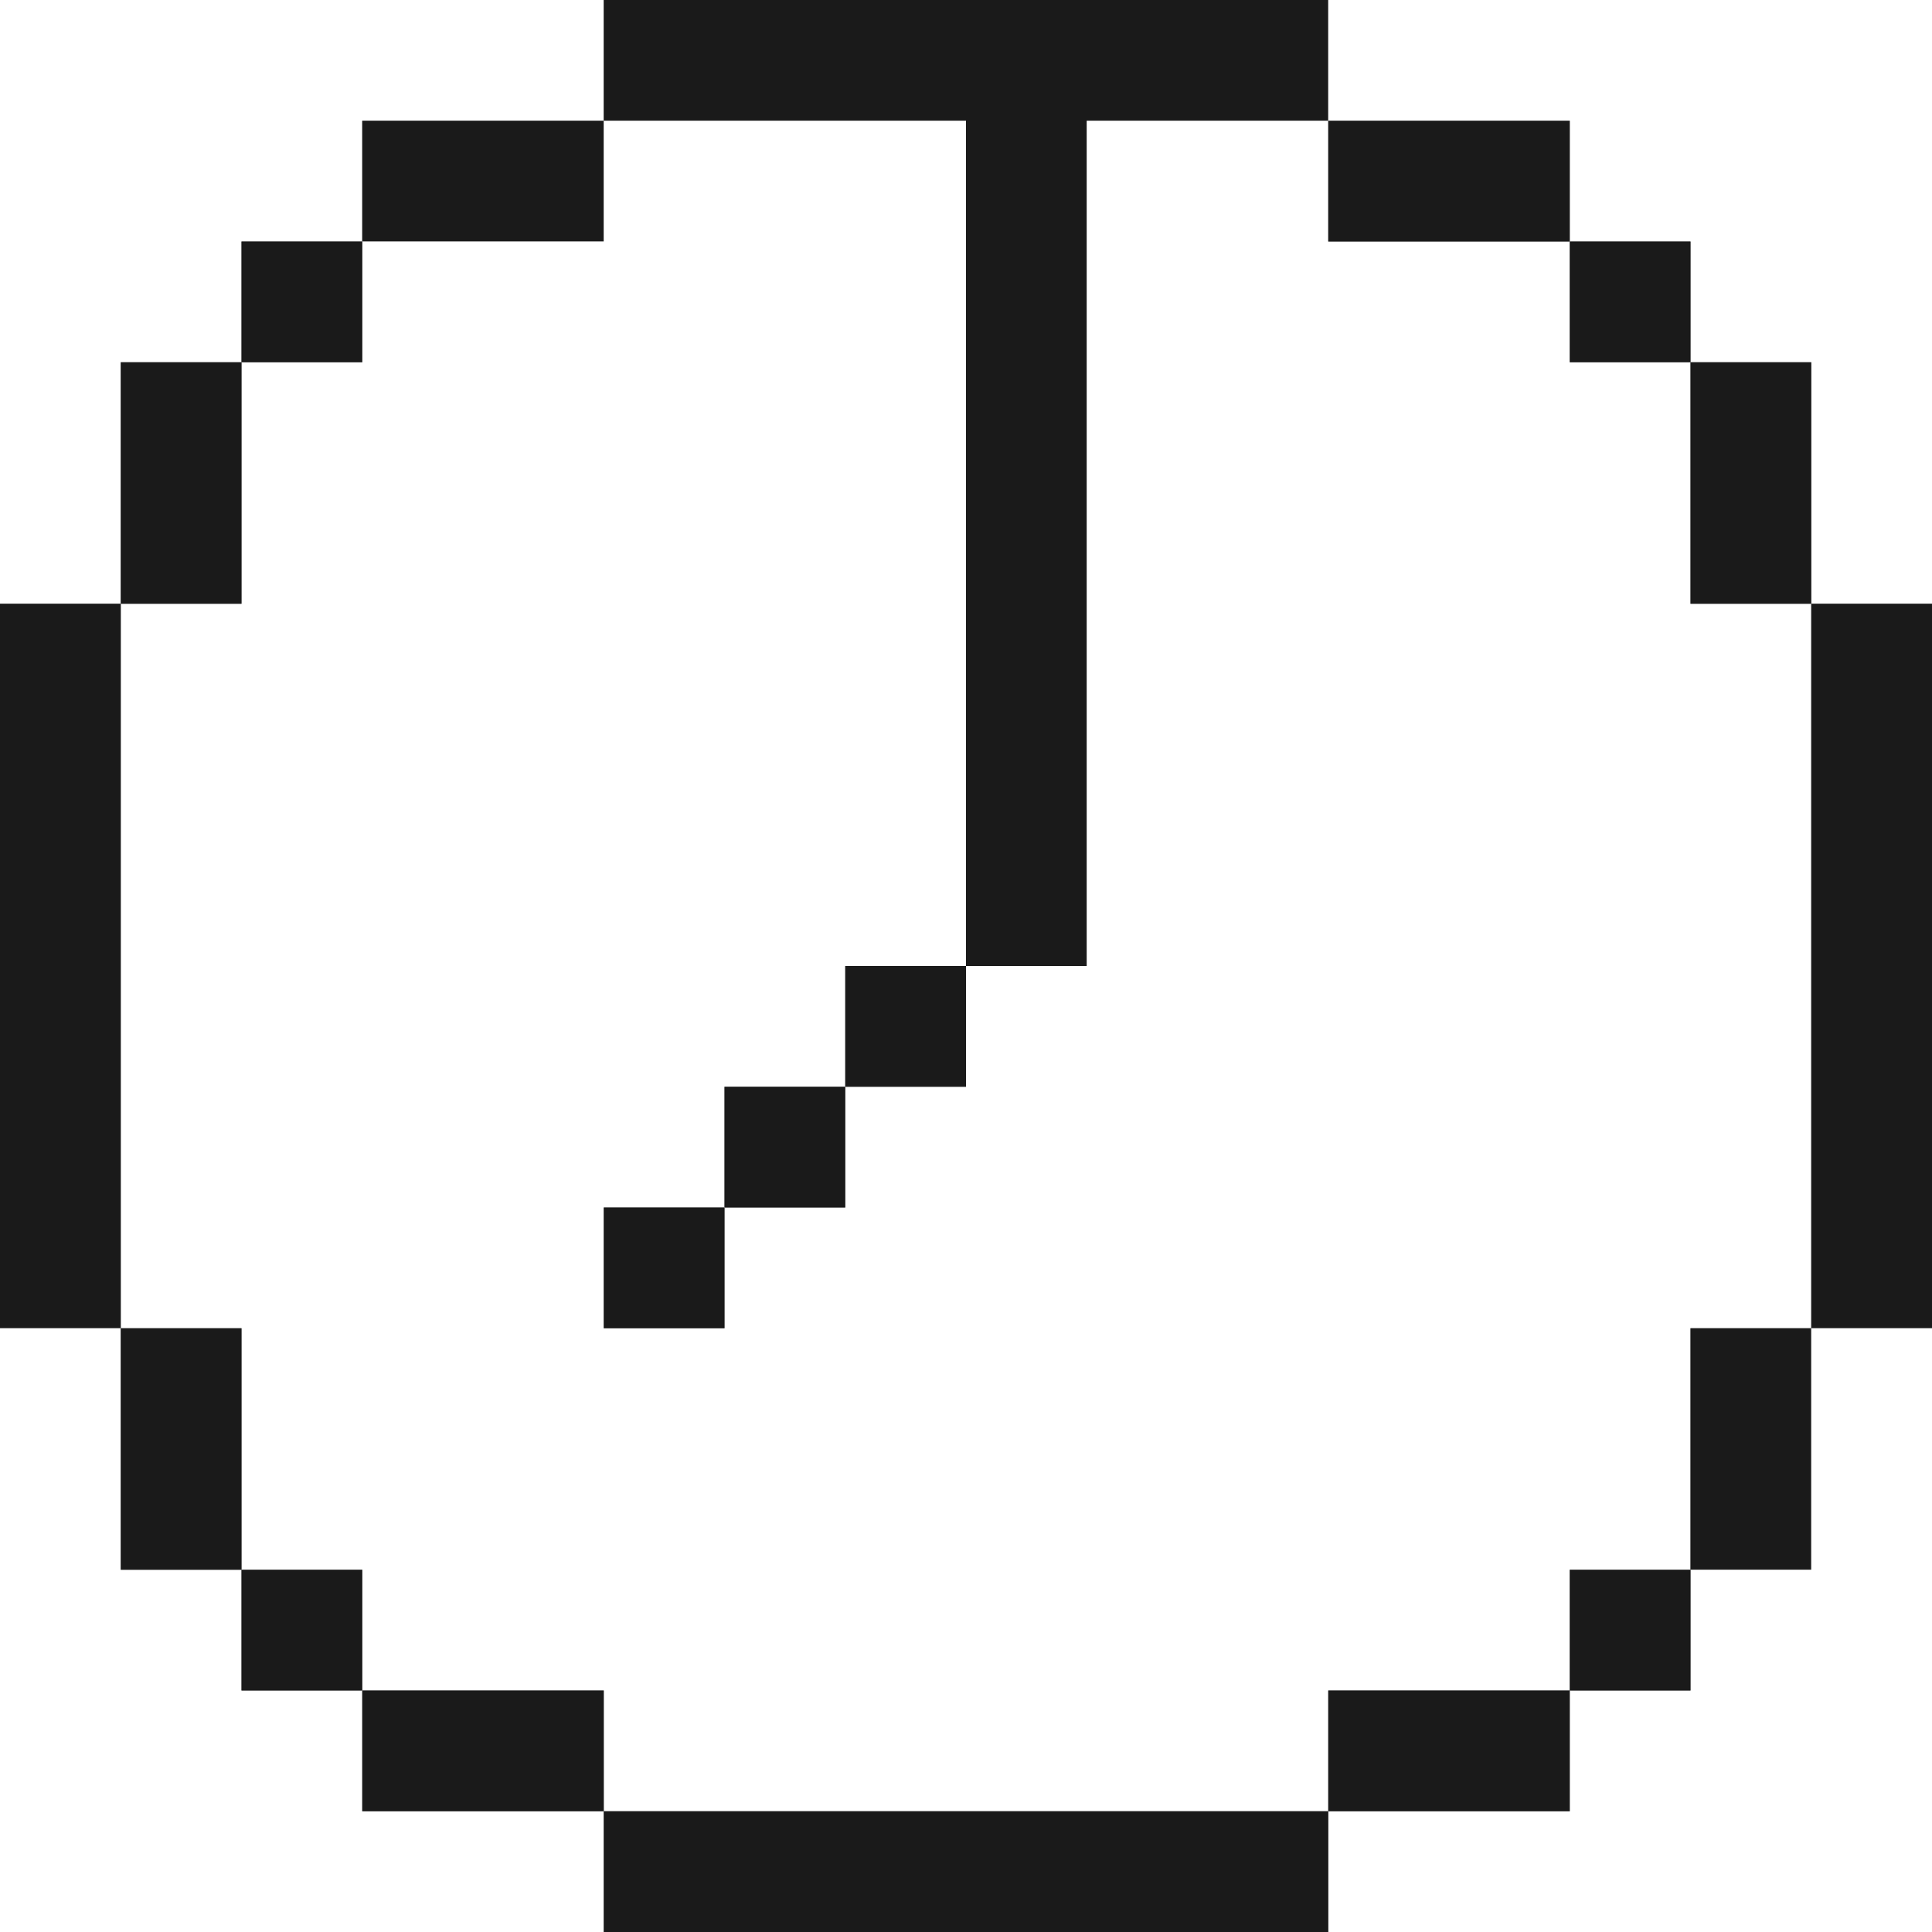 <?xml version="1.0" encoding="utf-8"?><!-- Скачано с сайта svg4.ru / Downloaded from svg4.ru -->
<svg width="800px" height="800px" viewBox="0 0 32 32" id="clockfaceeightoclock_Light" data-name="clockfaceeightoclock/Light" xmlns="http://www.w3.org/2000/svg">
  <rect x="0" y="0" width="32" height="32" fill="#808080" stroke="none"/>
  <path id="Path" d="M0,0H10V2H6V4H4V6H2v4H0Z" fill="#ffffff"/>
  <path id="Path-2" data-name="Path" d="M0,0H12V2H8V16H6V2H0Z" transform="translate(10)" fill="#1a1a1a"/>
  <path id="Path-3" data-name="Path" d="M0,0H10V10H8V6H6V4H4V2H0Z" transform="translate(22)" fill="#ffffff"/>
  <path id="Path-4" data-name="Path" d="M0,0H4V2H0Z" transform="translate(6 2)" fill="#1a1a1a"/>
  <path id="Path-5" data-name="Path" d="M8,0h6V14H12v2H10v2H8v2h2V18h2V16h2V14h2V0h4V2h4V4h2V8h2V20H26v4H24v2H20v2H8V26H4V24H2V20H0V8H2V4H4V2H8Z" transform="translate(2 2)" fill="#ffffff"/>
  <path id="Path-6" data-name="Path" d="M0,0H4V2H0Z" transform="translate(22 2)" fill="#1a1a1a"/>
  <path id="Path-7" data-name="Path" d="M0,0H2V2H0Z" transform="translate(4 4)" fill="#1a1a1a"/>
  <path id="Path-8" data-name="Path" d="M0,0H2V2H0Z" transform="translate(26 4)" fill="#1a1a1a"/>
  <path id="Path-9" data-name="Path" d="M0,0H2V4H0Z" transform="translate(2 6)" fill="#1a1a1a"/>
  <path id="Path-10" data-name="Path" d="M0,0H2V4H0Z" transform="translate(28 6)" fill="#1a1a1a"/>
  <path id="Path-11" data-name="Path" d="M0,0H2V12H0Z" transform="translate(0 10)" fill="#1a1a1a"/>
  <path id="Path-12" data-name="Path" d="M0,0H2V12H0Z" transform="translate(30 10)" fill="#1a1a1a"/>
  <path id="Path-13" data-name="Path" d="M0,0H2V2H0Z" transform="translate(14 16)" fill="#1a1a1a"/>
  <path id="Path-14" data-name="Path" d="M0,0H2V2H0Z" transform="translate(12 18)" fill="#1a1a1a"/>
  <path id="Path-15" data-name="Path" d="M0,0H2V2H0Z" transform="translate(10 20)" fill="#1a1a1a"/>
  <path id="Path-16" data-name="Path" d="M0,0H2V4H4V6H6V8h4v2H0Z" transform="translate(0 22)" fill="#ffffff"/>
  <path id="Path-17" data-name="Path" d="M0,0H2V4H0Z" transform="translate(2 22)" fill="#1a1a1a"/>
  <path id="Path-18" data-name="Path" d="M0,0H2V4H0Z" transform="translate(28 22)" fill="#1a1a1a"/>
  <path id="Path-19" data-name="Path" d="M8,0h2V10H0V8H4V6H6V4H8Z" transform="translate(22 22)" fill="#ffffff"/>
  <path id="Path-20" data-name="Path" d="M0,0H2V2H0Z" transform="translate(4 26)" fill="#1a1a1a"/>
  <path id="Path-21" data-name="Path" d="M0,0H2V2H0Z" transform="translate(26 26)" fill="#1a1a1a"/>
  <path id="Path-22" data-name="Path" d="M0,0H4V2H0Z" transform="translate(6 28)" fill="#1a1a1a"/>
  <path id="Path-23" data-name="Path" d="M0,0H4V2H0Z" transform="translate(22 28)" fill="#1a1a1a"/>
  <path id="Path-24" data-name="Path" d="M0,0H12V2H0Z" transform="translate(10 30)" fill="#1a1a1a"/>
</svg>